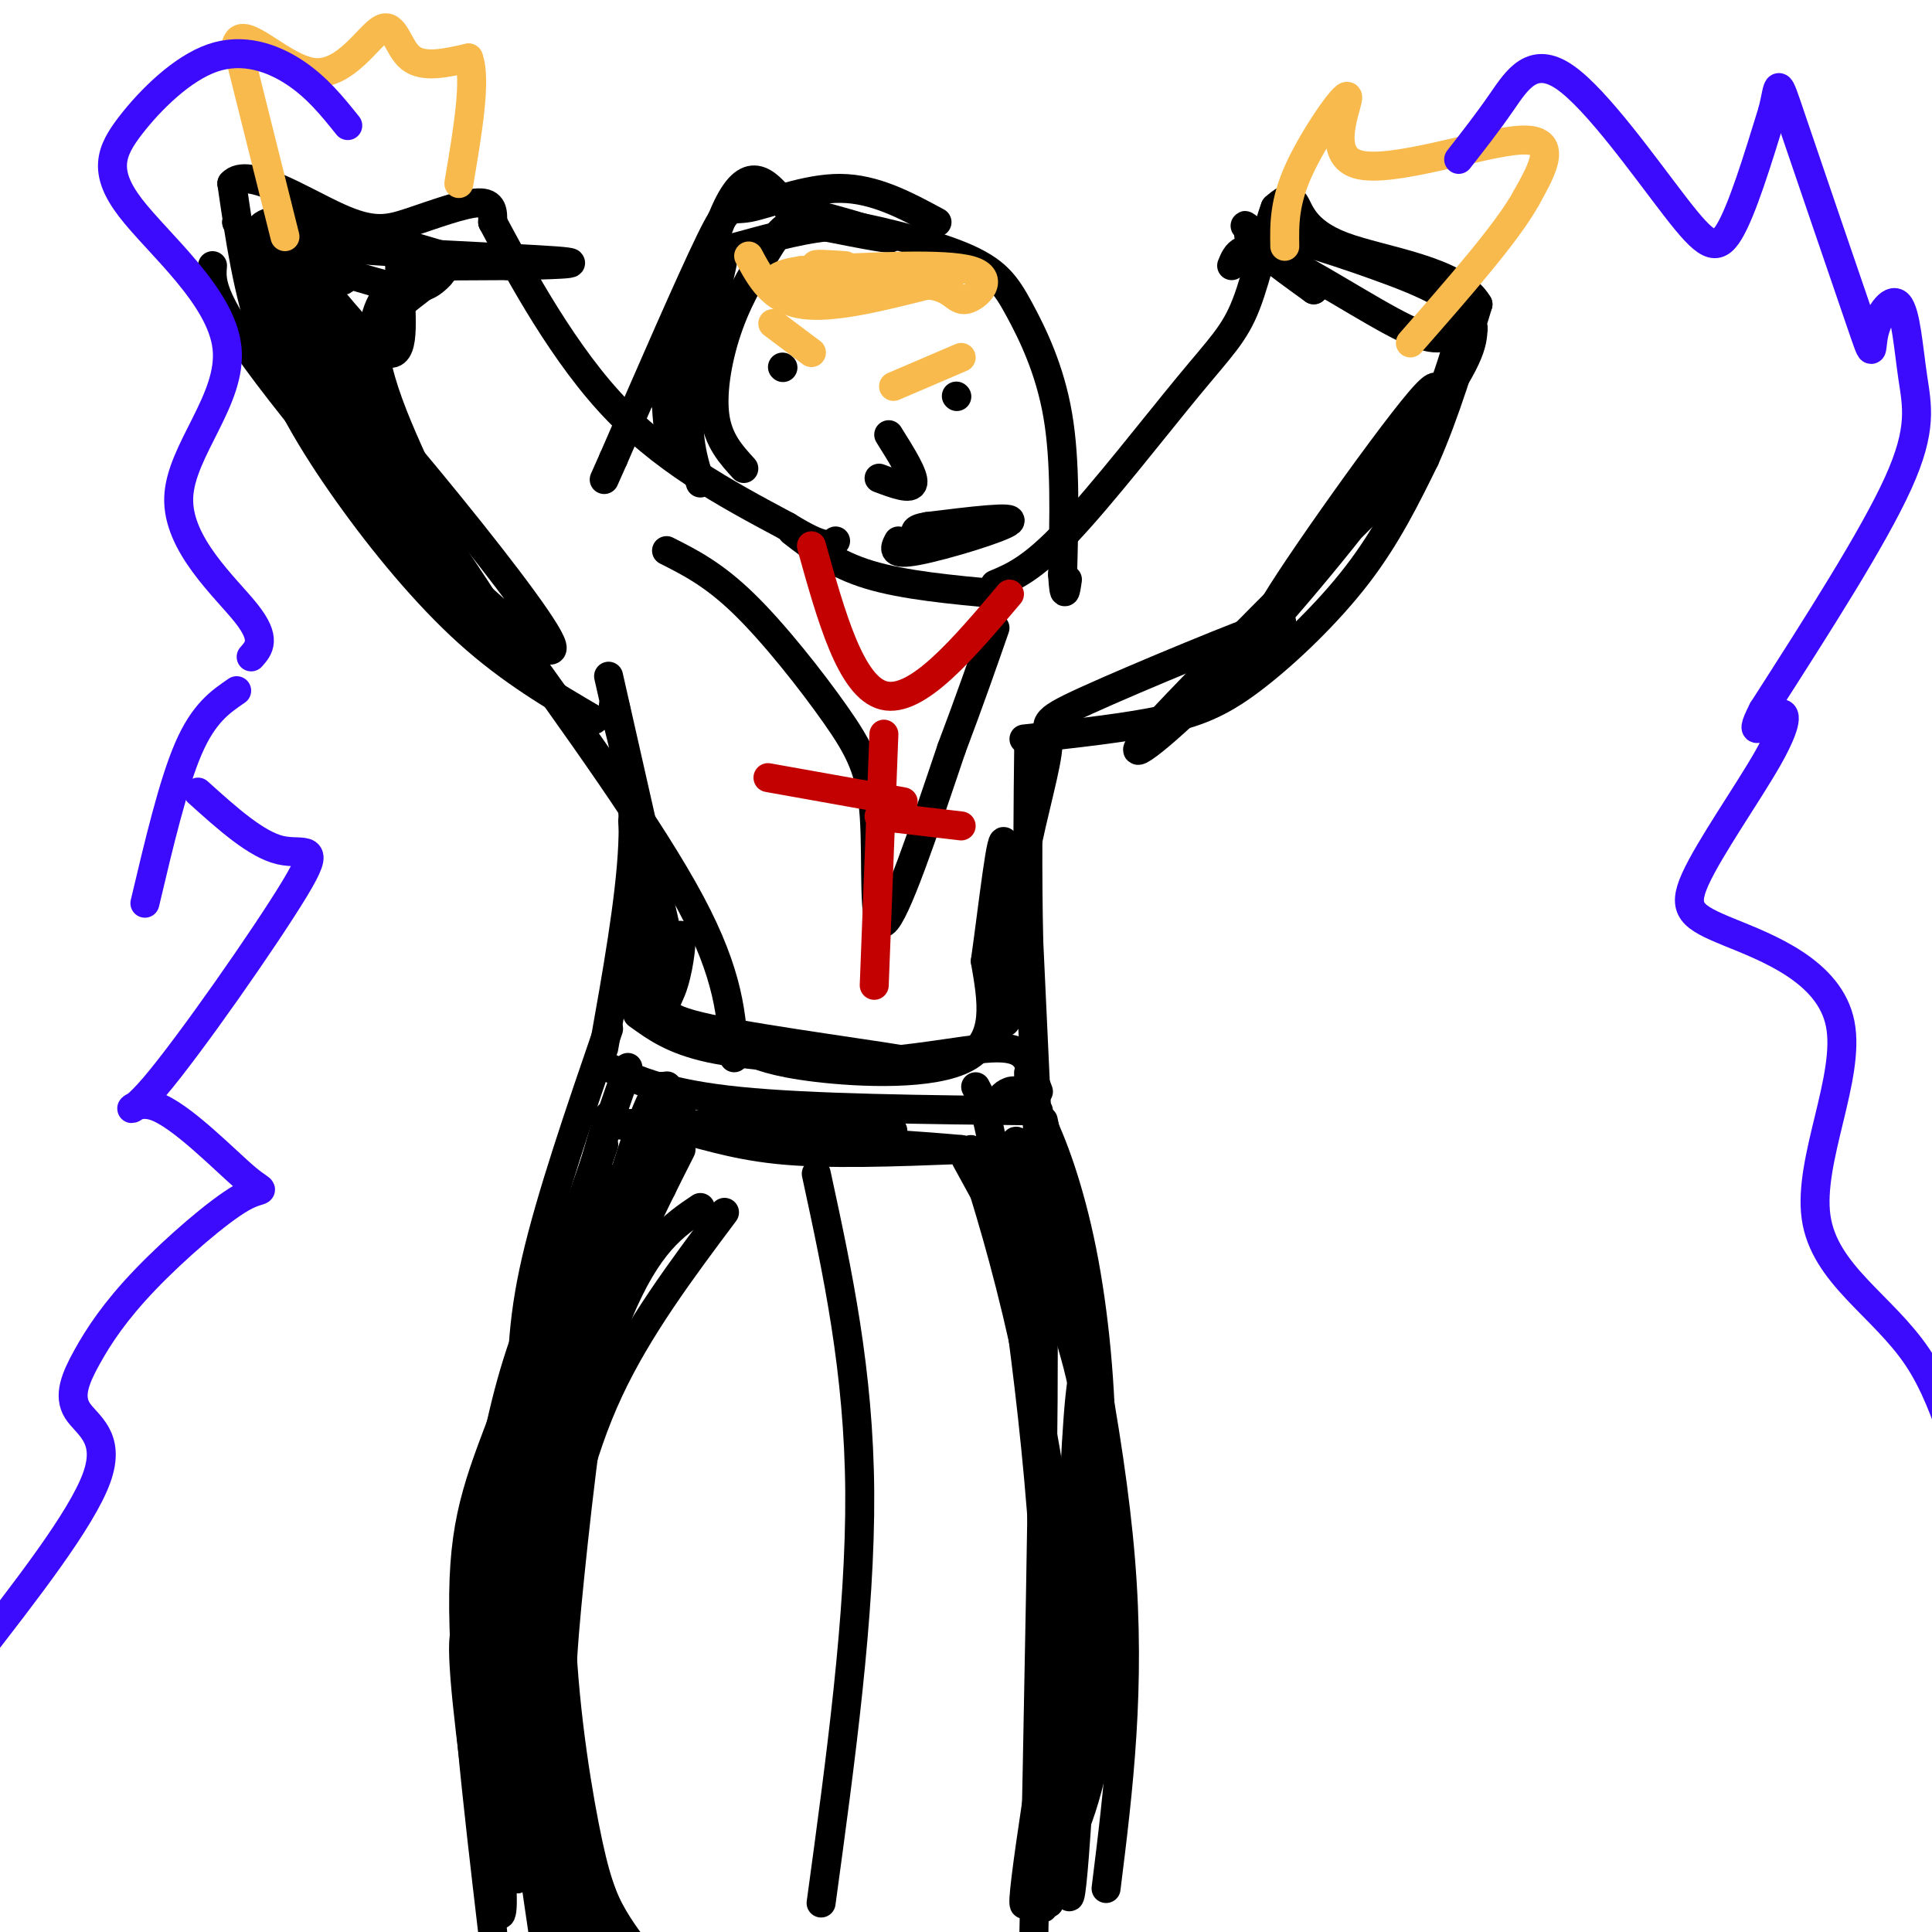 <svg viewBox='0 0 400 400' version='1.1' xmlns='http://www.w3.org/2000/svg' xmlns:xlink='http://www.w3.org/1999/xlink'><g fill='none' stroke='rgb(0,0,0)' stroke-width='6' stroke-linecap='round' stroke-linejoin='round'><path d='M130,221c-8.889,25.711 -17.778,51.422 -24,68c-6.222,16.578 -9.778,24.022 -10,41c-0.222,16.978 2.889,43.489 6,70'/><path d='M216,232c6.917,32.250 13.833,64.500 16,91c2.167,26.500 -0.417,47.250 -3,68'/><path d='M126,221c6.083,2.750 12.167,5.500 27,7c14.833,1.500 38.417,1.750 62,2'/><path d='M126,231c-10.289,35.378 -20.578,70.756 -25,92c-4.422,21.244 -2.978,28.356 -1,37c1.978,8.644 4.489,18.822 7,29'/><path d='M126,213c-5.988,17.435 -11.976,34.869 -15,48c-3.024,13.131 -3.083,21.958 -3,36c0.083,14.042 0.310,33.298 2,47c1.690,13.702 4.845,21.851 8,30'/><path d='M125,237c-5.067,14.911 -10.133,29.822 -14,45c-3.867,15.178 -6.533,30.622 -6,51c0.533,20.378 4.267,45.689 8,71'/><path d='M126,245c-4.756,17.578 -9.511,35.156 -12,52c-2.489,16.844 -2.711,32.956 -2,51c0.711,18.044 2.356,38.022 4,58'/><path d='M126,244c-5.887,9.695 -11.774,19.391 -16,30c-4.226,10.609 -6.793,22.132 -9,35c-2.207,12.868 -4.056,27.080 -4,39c0.056,11.920 2.016,21.549 4,28c1.984,6.451 3.992,9.726 6,13'/><path d='M141,230c-2.756,0.363 -5.512,0.726 -11,13c-5.488,12.274 -13.708,36.458 -18,51c-4.292,14.542 -4.655,19.440 -4,34c0.655,14.560 2.327,38.780 4,63'/><path d='M200,240c4.578,8.422 9.156,16.844 12,19c2.844,2.156 3.956,-1.956 4,21c0.044,22.956 -0.978,72.978 -2,123'/><path d='M201,238c3.533,11.222 7.067,22.444 11,40c3.933,17.556 8.267,41.444 9,62c0.733,20.556 -2.133,37.778 -5,55'/><path d='M202,225c1.292,2.435 2.583,4.869 6,26c3.417,21.131 8.958,60.958 9,93c0.042,32.042 -5.417,56.298 -5,49c0.417,-7.298 6.708,-46.149 13,-85'/><path d='M225,308c1.336,-19.122 -1.824,-24.428 -6,-40c-4.176,-15.572 -9.367,-41.411 -9,-28c0.367,13.411 6.291,66.072 8,100c1.709,33.928 -0.797,49.122 -1,53c-0.203,3.878 1.899,-3.561 4,-11'/><path d='M221,382c2.673,-6.480 7.356,-17.180 8,-43c0.644,-25.820 -2.750,-66.759 -5,-53c-2.250,13.759 -3.357,82.217 -3,101c0.357,18.783 2.179,-12.108 4,-43'/><path d='M225,344c1.418,-13.986 2.963,-27.452 3,-42c0.037,-14.548 -1.433,-30.178 -4,-43c-2.567,-12.822 -6.229,-22.837 -9,-28c-2.771,-5.163 -4.649,-5.475 -6,-5c-1.351,0.475 -2.176,1.738 -3,3'/><path d='M134,239c-7.727,19.348 -15.454,38.696 -20,57c-4.546,18.304 -5.912,35.565 -6,52c-0.088,16.435 1.100,32.044 1,30c-0.100,-2.044 -1.488,-21.743 0,-42c1.488,-20.257 5.854,-41.074 7,-51c1.146,-9.926 -0.927,-8.963 -3,-8'/><path d='M113,277c-1.466,1.898 -3.630,10.643 -4,36c-0.370,25.357 1.056,67.328 0,71c-1.056,3.672 -4.592,-30.954 -6,-44c-1.408,-13.046 -0.687,-4.512 -2,-3c-1.313,1.512 -4.661,-3.996 -5,3c-0.339,6.996 2.330,26.498 5,46'/><path d='M101,386c1.549,10.256 2.921,12.894 3,8c0.079,-4.894 -1.133,-17.322 -1,-30c0.133,-12.678 1.613,-25.606 7,-49c5.387,-23.394 14.682,-57.256 20,-74c5.318,-16.744 6.659,-16.372 8,-16'/><path d='M138,225c0.667,-1.167 -1.667,3.917 -4,9'/><path d='M139,238c-0.533,-2.133 -1.067,-4.267 2,-4c3.067,0.267 9.733,2.933 20,4c10.267,1.067 24.133,0.533 38,0'/><path d='M199,238c-11.911,-1.156 -60.689,-4.044 -70,-5c-9.311,-0.956 20.844,0.022 51,1'/><path d='M180,234c8.500,0.167 4.250,0.083 0,0'/><path d='M125,217c2.750,-15.417 5.500,-30.833 6,-42c0.500,-11.167 -1.250,-18.083 -3,-25'/><path d='M128,150c-0.667,-4.833 -0.833,-4.417 -1,-4'/><path d='M132,210c3.667,2.667 7.333,5.333 15,7c7.667,1.667 19.333,2.333 31,3'/><path d='M178,220c10.467,-0.333 21.133,-2.667 27,-3c5.867,-0.333 6.933,1.333 8,3'/><path d='M213,220c1.244,2.778 0.356,8.222 0,9c-0.356,0.778 -0.178,-3.111 0,-7'/><path d='M213,222c0.333,-0.500 1.167,1.750 2,4'/><path d='M215,238c0.000,0.000 -2.000,-43.000 -2,-43'/><path d='M213,195c-0.333,-14.167 -0.167,-28.083 0,-42'/><path d='M212,153c10.649,-1.155 21.298,-2.310 29,-4c7.702,-1.690 12.458,-3.917 19,-9c6.542,-5.083 14.869,-13.024 21,-21c6.131,-7.976 10.065,-15.988 14,-24'/><path d='M295,95c4.167,-9.333 7.583,-20.667 11,-32'/><path d='M306,63c-4.083,-7.119 -19.792,-8.917 -28,-12c-8.208,-3.083 -8.917,-7.452 -10,-9c-1.083,-1.548 -2.542,-0.274 -4,1'/><path d='M264,43c-1.601,4.097 -3.604,13.841 -6,20c-2.396,6.159 -5.183,8.735 -12,17c-6.817,8.265 -17.662,22.219 -25,30c-7.338,7.781 -11.169,9.391 -15,11'/><path d='M123,149c-8.625,-5.054 -17.250,-10.107 -26,-18c-8.750,-7.893 -17.625,-18.625 -25,-29c-7.375,-10.375 -13.250,-20.393 -17,-31c-3.750,-10.607 -5.375,-21.804 -7,-33'/><path d='M48,38c3.204,-3.657 14.715,3.700 22,7c7.285,3.300 10.346,2.542 15,1c4.654,-1.542 10.901,-3.869 14,-4c3.099,-0.131 3.049,1.935 3,4'/><path d='M102,46c4.156,7.689 13.044,24.911 24,37c10.956,12.089 23.978,19.044 37,26'/><path d='M163,109c7.833,4.833 8.917,3.917 10,3'/><path d='M164,110c4.417,3.417 8.833,6.833 16,9c7.167,2.167 17.083,3.083 27,4'/><path d='M44,55c-0.289,3.622 -0.578,7.244 14,26c14.578,18.756 44.022,52.644 47,53c2.978,0.356 -20.511,-32.822 -44,-66'/><path d='M61,68c7.716,6.552 49.006,55.931 53,65c3.994,9.069 -29.309,-22.174 -46,-41c-16.691,-18.826 -16.769,-25.236 -13,-23c3.769,2.236 11.384,13.118 19,24'/><path d='M74,93c6.241,9.512 12.343,21.292 8,15c-4.343,-6.292 -19.131,-30.656 -25,-43c-5.869,-12.344 -2.820,-12.670 0,-12c2.820,0.670 5.410,2.335 8,4'/><path d='M65,57c-0.959,-0.655 -7.357,-4.291 -5,-4c2.357,0.291 13.469,4.509 20,6c6.531,1.491 8.483,0.255 10,-1c1.517,-1.255 2.601,-2.530 0,-3c-2.601,-0.470 -8.886,-0.134 -7,0c1.886,0.134 11.943,0.067 22,0'/><path d='M105,55c8.381,-0.107 18.333,-0.375 10,-1c-8.333,-0.625 -34.952,-1.607 -49,-3c-14.048,-1.393 -15.524,-3.196 -17,-5'/><path d='M49,46c0.867,1.711 11.533,8.489 17,11c5.467,2.511 5.733,0.756 6,-1'/><path d='M255,55c1.022,-2.511 2.044,-5.022 9,-2c6.956,3.022 19.844,11.578 27,15c7.156,3.422 8.578,1.711 10,0'/><path d='M301,68c1.532,1.406 0.364,4.921 -1,9c-1.364,4.079 -2.922,8.722 -11,20c-8.078,11.278 -22.675,29.190 -35,42c-12.325,12.810 -22.379,20.517 -17,14c5.379,-6.517 26.189,-27.259 47,-48'/><path d='M284,105c8.335,-8.391 5.673,-5.367 8,-11c2.327,-5.633 9.644,-19.922 2,-11c-7.644,8.922 -30.250,41.056 -31,44c-0.750,2.944 20.357,-23.302 31,-38c10.643,-14.698 10.821,-17.849 11,-21'/><path d='M305,68c-1.119,-5.631 -9.417,-9.208 -20,-13c-10.583,-3.792 -23.452,-7.798 -26,-7c-2.548,0.798 5.226,6.399 13,12'/><path d='M272,60c-1.000,-0.889 -10.000,-9.111 -13,-12c-3.000,-2.889 0.000,-0.444 3,2'/><path d='M92,53c-16.917,-5.000 -33.833,-10.000 -38,-6c-4.167,4.000 4.417,17.000 13,30'/><path d='M67,77c3.568,8.437 5.987,14.530 2,6c-3.987,-8.530 -14.381,-31.681 -13,-34c1.381,-2.319 14.537,16.195 21,22c6.463,5.805 6.231,-1.097 6,-8'/><path d='M83,63c4.488,-3.786 12.708,-9.250 11,-10c-1.708,-0.750 -13.345,3.214 -16,12c-2.655,8.786 3.673,22.393 10,36'/><path d='M88,101c-5.786,-5.393 -25.250,-36.875 -27,-40c-1.750,-3.125 14.214,22.107 18,27c3.786,4.893 -4.607,-10.554 -13,-26'/><path d='M66,62c-0.833,-2.667 3.583,3.667 8,10'/><path d='M154,97c-2.667,-2.911 -5.333,-5.822 -6,-11c-0.667,-5.178 0.667,-12.622 3,-19c2.333,-6.378 5.667,-11.689 9,-17'/><path d='M160,50c2.633,-3.848 4.717,-4.968 12,-4c7.283,0.968 19.767,4.022 27,7c7.233,2.978 9.217,5.879 12,11c2.783,5.121 6.367,12.463 8,22c1.633,9.537 1.317,21.268 1,33'/><path d='M220,119c0.333,5.667 0.667,3.333 1,1'/><path d='M194,46c-6.423,-3.470 -12.845,-6.940 -20,-7c-7.155,-0.060 -15.042,3.292 -19,4c-3.958,0.708 -3.988,-1.226 -8,7c-4.012,8.226 -12.006,26.613 -20,45'/><path d='M127,95c-3.333,7.500 -1.667,3.750 0,0'/><path d='M139,69c0.119,10.643 0.238,21.286 0,22c-0.238,0.714 -0.833,-8.500 -1,-9c-0.167,-0.500 0.095,7.714 1,9c0.905,1.286 2.452,-4.357 4,-10'/><path d='M143,81c0.821,-3.600 0.872,-7.600 0,-9c-0.872,-1.400 -2.667,-0.200 -4,4c-1.333,4.200 -2.205,11.400 0,4c2.205,-7.400 7.487,-29.400 12,-38c4.513,-8.600 8.256,-3.800 12,1'/><path d='M163,43c7.111,1.578 18.889,5.022 21,6c2.111,0.978 -5.444,-0.511 -13,-2'/><path d='M171,47c-5.947,0.574 -14.316,3.010 -18,4c-3.684,0.990 -2.684,0.536 -4,6c-1.316,5.464 -4.947,16.847 -6,25c-1.053,8.153 0.474,13.077 2,18'/><path d='M182,99c3.333,1.250 6.667,2.500 7,1c0.333,-1.500 -2.333,-5.750 -5,-10'/><path d='M162,76c0.000,0.000 0.100,0.100 0.1,0.1'/><path d='M198,82c0.000,0.000 0.100,0.100 0.1,0.1'/><path d='M186,112c-0.800,1.533 -1.600,3.067 4,2c5.600,-1.067 17.600,-4.733 19,-6c1.400,-1.267 -7.800,-0.133 -17,1'/><path d='M192,109c-3.167,0.500 -2.583,1.250 -2,2'/><path d='M138,114c4.860,2.448 9.719,4.896 16,11c6.281,6.104 13.982,15.863 19,23c5.018,7.137 7.351,11.652 8,21c0.649,9.348 -0.386,23.528 2,22c2.386,-1.528 8.193,-18.764 14,-36'/><path d='M197,155c3.833,-10.167 6.417,-17.583 9,-25'/><path d='M169,243c4.417,20.417 8.833,40.833 9,66c0.167,25.167 -3.917,55.083 -8,85'/><path d='M145,250c-5.452,3.661 -10.905,7.321 -17,22c-6.095,14.679 -12.833,40.375 -16,58c-3.167,17.625 -2.762,27.179 0,40c2.762,12.821 7.881,28.911 13,45'/><path d='M137,241c-3.827,6.363 -7.655,12.726 -11,28c-3.345,15.274 -6.208,39.458 -8,57c-1.792,17.542 -2.512,28.440 -1,39c1.512,10.560 5.256,20.780 9,31'/><path d='M141,238c-6.699,13.266 -13.397,26.533 -18,42c-4.603,15.467 -7.110,33.136 -7,51c0.110,17.864 2.837,35.925 5,47c2.163,11.075 3.761,15.164 6,19c2.239,3.836 5.120,7.418 8,11'/><path d='M150,251c-8.982,12.006 -17.964,24.012 -24,37c-6.036,12.988 -9.125,26.958 -11,40c-1.875,13.042 -2.536,25.155 -1,37c1.536,11.845 5.268,23.423 9,35'/><path d='M137,246c-1.625,0.922 -3.250,1.844 -6,9c-2.750,7.156 -6.624,20.547 -10,38c-3.376,17.453 -6.255,38.968 -7,56c-0.745,17.032 0.644,29.581 3,43c2.356,13.419 5.678,27.710 9,42'/><path d='M104,129c15.500,21.500 31.000,43.000 39,58c8.000,15.000 8.500,23.500 9,32'/><path d='M126,140c0.000,0.000 12.000,53.000 12,53'/><path d='M131,170c1.172,14.465 2.343,28.930 3,34c0.657,5.070 0.798,0.746 1,-4c0.202,-4.746 0.463,-9.913 0,-13c-0.463,-3.087 -1.650,-4.096 -3,0c-1.350,4.096 -2.864,13.295 -2,17c0.864,3.705 4.104,1.916 6,0c1.896,-1.916 2.448,-3.958 3,-6'/><path d='M139,198c0.962,-2.403 1.865,-5.409 2,-4c0.135,1.409 -0.500,7.233 -2,11c-1.500,3.767 -3.865,5.476 8,8c11.865,2.524 37.962,5.864 43,7c5.038,1.136 -10.981,0.068 -27,-1'/><path d='M163,219c-6.069,-0.531 -7.740,-1.359 -7,-1c0.740,0.359 3.892,1.904 13,3c9.108,1.096 24.174,1.742 31,-2c6.826,-3.742 5.413,-11.871 4,-20'/><path d='M204,199c1.571,-11.060 3.500,-28.708 4,-24c0.500,4.708 -0.429,31.774 0,36c0.429,4.226 2.214,-14.387 4,-33'/><path d='M212,178c1.950,-10.285 4.824,-19.496 5,-24c0.176,-4.504 -2.344,-4.300 8,-9c10.344,-4.700 33.554,-14.304 39,-16c5.446,-1.696 -6.873,4.515 -12,8c-5.127,3.485 -3.064,4.242 -1,5'/></g>
<g fill='none' stroke='rgb(248,186,77)' stroke-width='6' stroke-linecap='round' stroke-linejoin='round'><path d='M59,49c0.000,0.000 -10.000,-40.000 -10,-40'/><path d='M49,9c1.285,-4.188 9.499,5.341 16,6c6.501,0.659 11.289,-7.553 14,-9c2.711,-1.447 3.346,3.872 6,6c2.654,2.128 7.327,1.064 12,0'/><path d='M97,12c1.667,4.333 -0.167,15.167 -2,26'/><path d='M266,51c-0.073,-4.581 -0.147,-9.161 3,-16c3.147,-6.839 9.514,-15.936 10,-15c0.486,0.936 -4.907,11.906 2,14c6.907,2.094 26.116,-4.687 34,-5c7.884,-0.313 4.442,5.844 1,12'/><path d='M316,41c-3.833,7.000 -13.917,18.500 -24,30'/><path d='M160,67c0.000,0.000 8.000,6.000 8,6'/><path d='M185,80c0.000,0.000 14.000,-6.000 14,-6'/><path d='M155,53c2.417,4.500 4.833,9.000 11,10c6.167,1.000 16.083,-1.500 26,-4'/><path d='M192,59c5.357,0.417 5.750,3.458 8,3c2.250,-0.458 6.357,-4.417 1,-6c-5.357,-1.583 -20.179,-0.792 -35,0'/><path d='M166,56c-7.027,0.917 -7.096,3.210 1,3c8.096,-0.210 24.356,-2.922 23,-2c-1.356,0.922 -20.326,5.479 -23,6c-2.674,0.521 10.950,-2.994 14,-5c3.050,-2.006 -4.475,-2.503 -12,-3'/><path d='M169,55c-1.000,-0.500 2.500,-0.250 6,0'/></g>
<g fill='none' stroke='rgb(60,10,252)' stroke-width='6' stroke-linecap='round' stroke-linejoin='round'><path d='M302,33c2.955,-3.767 5.911,-7.534 9,-12c3.089,-4.466 6.313,-9.630 13,-5c6.687,4.630 16.839,19.054 23,27c6.161,7.946 8.332,9.413 11,5c2.668,-4.413 5.834,-14.707 9,-25'/><path d='M367,23c1.478,-5.814 0.674,-7.850 4,2c3.326,9.850 10.782,31.585 14,41c3.218,9.415 2.199,6.509 3,3c0.801,-3.509 3.421,-7.621 5,-6c1.579,1.621 2.117,8.975 3,15c0.883,6.025 2.109,10.721 -3,22c-5.109,11.279 -16.555,29.139 -28,47'/><path d='M365,147c-3.775,7.321 0.787,2.124 3,1c2.213,-1.124 2.078,1.824 -2,9c-4.078,7.176 -12.098,18.580 -15,25c-2.902,6.420 -0.685,7.857 7,11c7.685,3.143 20.838,7.991 23,19c2.162,11.009 -6.668,28.178 -5,40c1.668,11.822 13.834,18.298 21,29c7.166,10.702 9.333,25.629 14,34c4.667,8.371 11.833,10.185 19,12'/><path d='M430,327c5.333,3.000 9.167,4.500 13,6'/><path d='M72,26c-3.188,-3.974 -6.377,-7.949 -11,-11c-4.623,-3.051 -10.682,-5.180 -17,-3c-6.318,2.180 -12.895,8.669 -17,14c-4.105,5.331 -5.738,9.506 0,17c5.738,7.494 18.847,18.308 20,29c1.153,10.692 -9.651,21.263 -10,31c-0.349,9.737 9.757,18.639 14,24c4.243,5.361 2.621,7.180 1,9'/><path d='M41,164c6.005,5.410 12.009,10.820 17,12c4.991,1.180 8.968,-1.869 3,8c-5.968,9.869 -21.880,32.656 -29,41c-7.120,8.344 -5.446,2.243 0,4c5.446,1.757 14.666,11.370 19,15c4.334,3.630 3.784,1.276 -1,4c-4.784,2.724 -13.801,10.525 -20,17c-6.199,6.475 -9.579,11.622 -12,16c-2.421,4.378 -3.883,7.986 -2,11c1.883,3.014 7.109,5.432 4,14c-3.109,8.568 -14.555,23.284 -26,38'/><path d='M-6,344c-8.833,11.833 -17.917,22.417 -27,33'/><path d='M49,143c-3.417,2.333 -6.833,4.667 -10,12c-3.167,7.333 -6.083,19.667 -9,32'/></g>
<g fill='none' stroke='rgb(195,1,1)' stroke-width='6' stroke-linecap='round' stroke-linejoin='round'><path d='M168,113c4.083,14.667 8.167,29.333 15,31c6.833,1.667 16.417,-9.667 26,-21'/><path d='M183,152c0.000,0.000 -2.000,52.000 -2,52'/><path d='M159,161c0.000,0.000 28.000,5.000 28,5'/><path d='M182,169c0.000,0.000 17.000,2.000 17,2'/></g>
</svg>